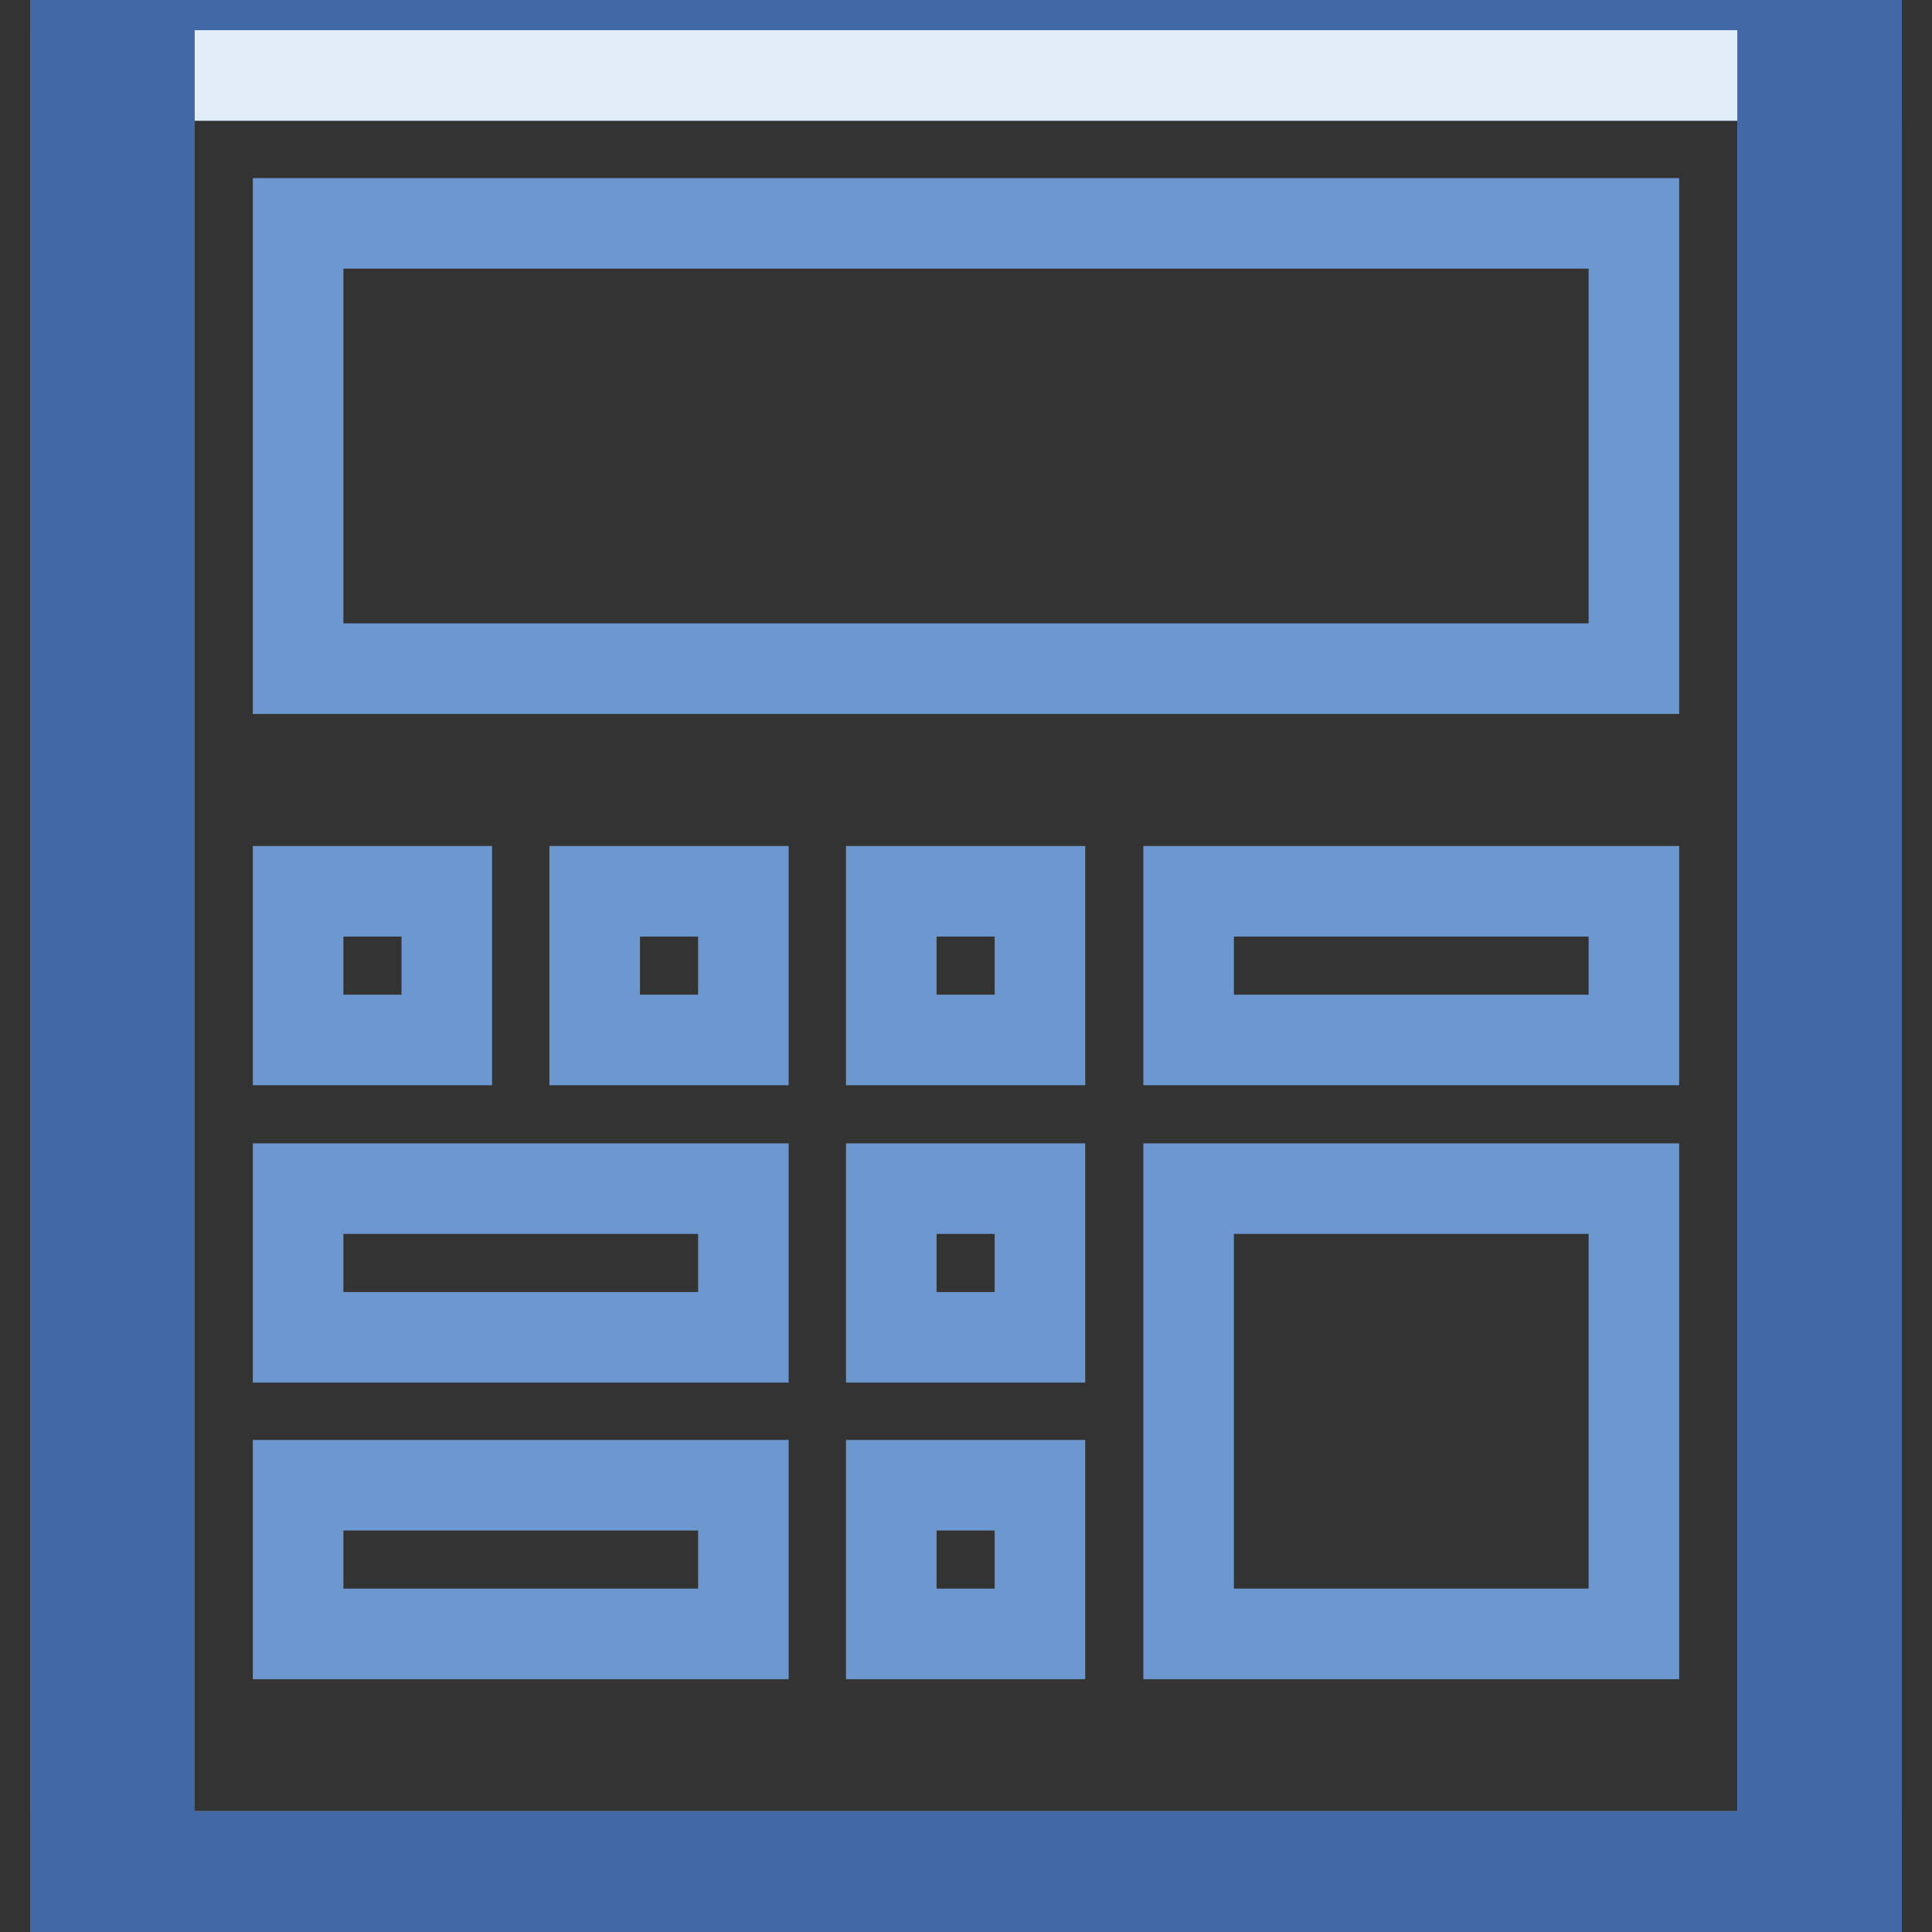 <?xml version="1.0" encoding="utf-8"?>
<!-- Svg Vector Icons : http://www.onlinewebfonts.com/icon -->
<!DOCTYPE svg PUBLIC "-//W3C//DTD SVG 1.1//EN" "http://www.w3.org/Graphics/SVG/1.1/DTD/svg11.dtd">
<svg version="1.1" xmlns="http://www.w3.org/2000/svg" xmlns:xlink="http://www.w3.org/1999/xlink" x="0px" y="0px" viewBox="0 0 256 256" enable-background="new 0 0 256 256" xml:space="preserve">
<rect x="0" y="0" width="256" height="256" fill="#333333" stroke="none"/>
<g> <path stroke-width="12" fill-opacity="0" stroke="#4269a6"  d="M10,0.2h236V10H10V0.2z"/> <path stroke-width="12" fill-opacity="0" stroke="#e0edf9"  d="M10,10h226.2v236H10V10z"/> <path stroke-width="12" fill-opacity="0" stroke="#4269a6"  d="M236.2,0.2h9.8v255.7h-9.8V0.2z M10,0.2h9.8v255.7H10V0.2z"/> <path stroke-width="12" fill-opacity="0" stroke="#4269a6"  d="M10,246h236v9.8H10V246z"/> <path stroke-width="12" fill-opacity="0" stroke="#6d97cf"  d="M39.5,29.6h177v59h-177V29.6z M39.5,118.1h19.7v19.7H39.5V118.1z M78.8,118.1h19.7v19.7H78.8V118.1z  M118.1,118.1h19.7v19.7h-19.7V118.1z M157.5,118.1h59v19.7h-59V118.1z M157.5,157.5h59v59h-59V157.5z M118.1,157.5h19.7v19.7 h-19.7V157.5z M118.1,196.8h19.7v19.7h-19.7V196.8z M39.5,157.5h59v19.7h-59V157.5z M39.5,196.8h59v19.7h-59V196.8z"/></g>
</svg>